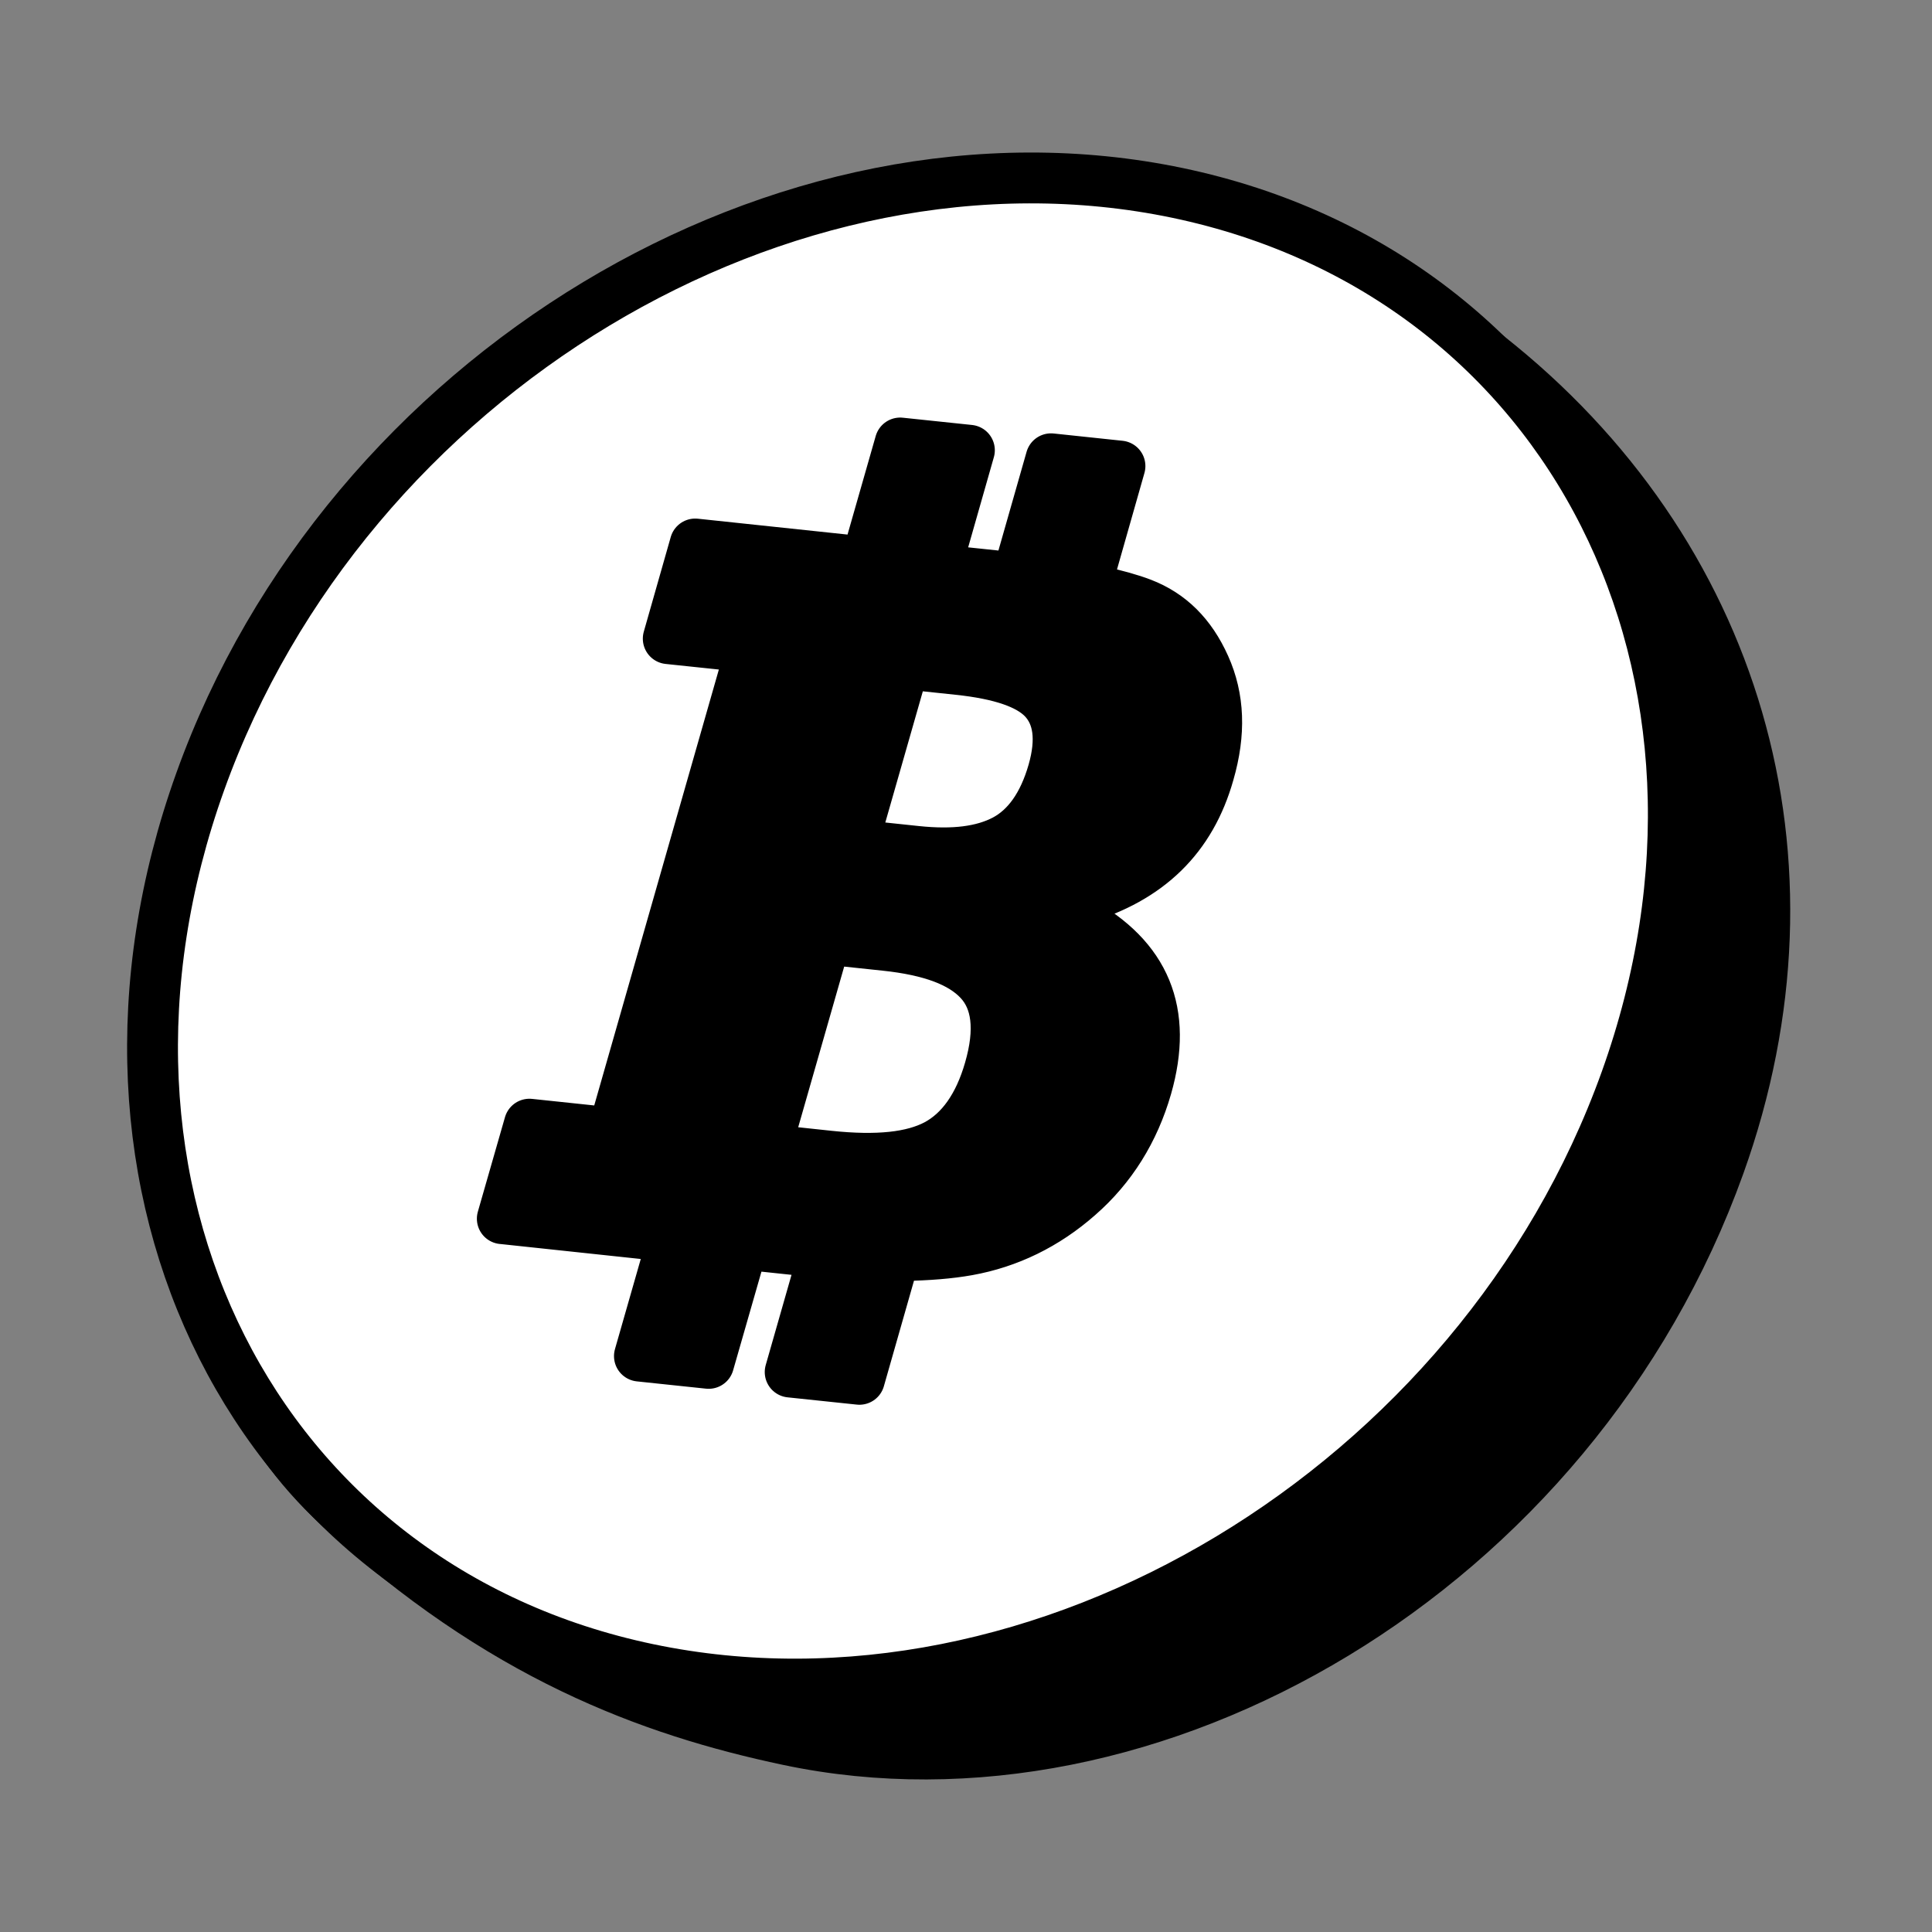 <svg width="76" height="76" viewBox="0 0 76 76" fill="none" xmlns="http://www.w3.org/2000/svg">
<rect x="0" y="0" width="76" height="76" fill="#808080" stroke="none"/>
<path d="M50.018 10.925C53.863 11.729 55.728 11.796 58.519 13.99C68.276 21.675 71.951 33.803 67.636 45.833C61.889 61.842 45.295 71.465 31.01 68.448C25.561 67.296 19.656 65.115 13.312 59.252C6.614 53.072 7.846 44.443 11.569 34.077C17.304 18.073 34.557 7.689 50.018 10.925Z" fill="#FFB046" stroke="black" style="fill:#FFB046;fill:color(display-p3 1 0.69 0.275);fill-opacity:1;stroke:black;stroke-opacity:1;" stroke-width="2" stroke-miterlimit="10"/>
<path d="M46.33 7.591C61.791 10.833 69.696 26.489 63.949 42.499C58.202 58.508 40.955 68.893 25.494 65.657C10.033 62.421 2.129 46.758 7.876 30.749C13.617 14.739 30.869 4.355 46.33 7.591Z" fill="white" stroke="black" style="fill:white;fill-opacity:1;stroke:black;stroke-opacity:1;" stroke-width="2" stroke-miterlimit="10"/>
<path d="M19.772 47.94L25.939 48.598C26.079 48.61 26.195 48.689 26.28 48.805C26.354 48.921 26.378 49.061 26.341 49.195L25.153 53.345L27.877 53.632L29.114 49.323C29.175 49.104 29.388 48.957 29.614 48.982L31.399 49.171C31.558 49.183 31.704 49.201 31.863 49.219C31.997 49.232 32.131 49.305 32.204 49.42C32.289 49.536 32.308 49.683 32.271 49.817L31.083 53.973L33.807 54.259L35.099 49.731C35.16 49.53 35.343 49.396 35.544 49.39C36.507 49.372 37.354 49.305 38.067 49.177C39.669 48.89 41.138 48.177 42.424 47.044C43.71 45.922 44.612 44.478 45.105 42.76C45.947 39.816 45.069 37.677 42.406 36.22C42.241 36.129 42.144 35.946 42.162 35.757C42.18 35.568 42.314 35.41 42.497 35.355C45.185 34.563 46.842 32.942 47.555 30.413C48.012 28.834 47.958 27.457 47.397 26.208C46.842 24.971 46.026 24.166 44.916 23.739C44.472 23.569 43.887 23.404 43.186 23.252C43.052 23.221 42.942 23.142 42.875 23.032C42.808 22.917 42.79 22.783 42.826 22.661L44.057 18.334L41.345 18.047L40.114 22.362C40.053 22.581 39.834 22.722 39.615 22.697L37.354 22.46C37.213 22.441 37.085 22.368 37.012 22.252C36.927 22.137 36.915 21.997 36.951 21.862L38.134 17.712L35.41 17.426L34.178 21.734C34.118 21.954 33.904 22.094 33.679 22.07L27.347 21.399L26.287 25.123L29.011 25.409C29.151 25.421 29.267 25.501 29.352 25.616C29.425 25.732 29.449 25.872 29.413 26.006L24.214 44.192C24.154 44.411 23.94 44.551 23.715 44.527L20.826 44.222L19.759 47.94H19.766H19.772ZM33.691 32.686L35.464 26.488C35.525 26.268 35.739 26.128 35.964 26.153L37.695 26.336C39.365 26.512 40.468 26.89 41.041 27.487C41.656 28.133 41.784 29.096 41.425 30.352C41.047 31.668 40.407 32.576 39.523 33.045C38.652 33.502 37.518 33.643 36.049 33.49L34.093 33.283C33.953 33.271 33.825 33.192 33.752 33.076C33.667 32.96 33.654 32.82 33.691 32.686ZM30.266 44.667L32.368 37.324C32.429 37.104 32.643 36.958 32.868 36.982L34.825 37.189C36.616 37.378 37.817 37.829 38.511 38.567C39.237 39.335 39.377 40.511 38.926 42.071C38.511 43.515 37.805 44.515 36.836 45.033C35.891 45.532 34.514 45.679 32.612 45.478L30.662 45.27C30.522 45.258 30.394 45.179 30.315 45.063C30.242 44.947 30.217 44.807 30.254 44.673L30.266 44.667Z" fill="#FFB046" stroke="black" style="fill:#FFB046;fill:color(display-p3 1 0.69 0.275);fill-opacity:1;stroke:black;stroke-opacity:1;" stroke-width="2" stroke-linecap="round" stroke-linejoin="round"/>
</svg>

